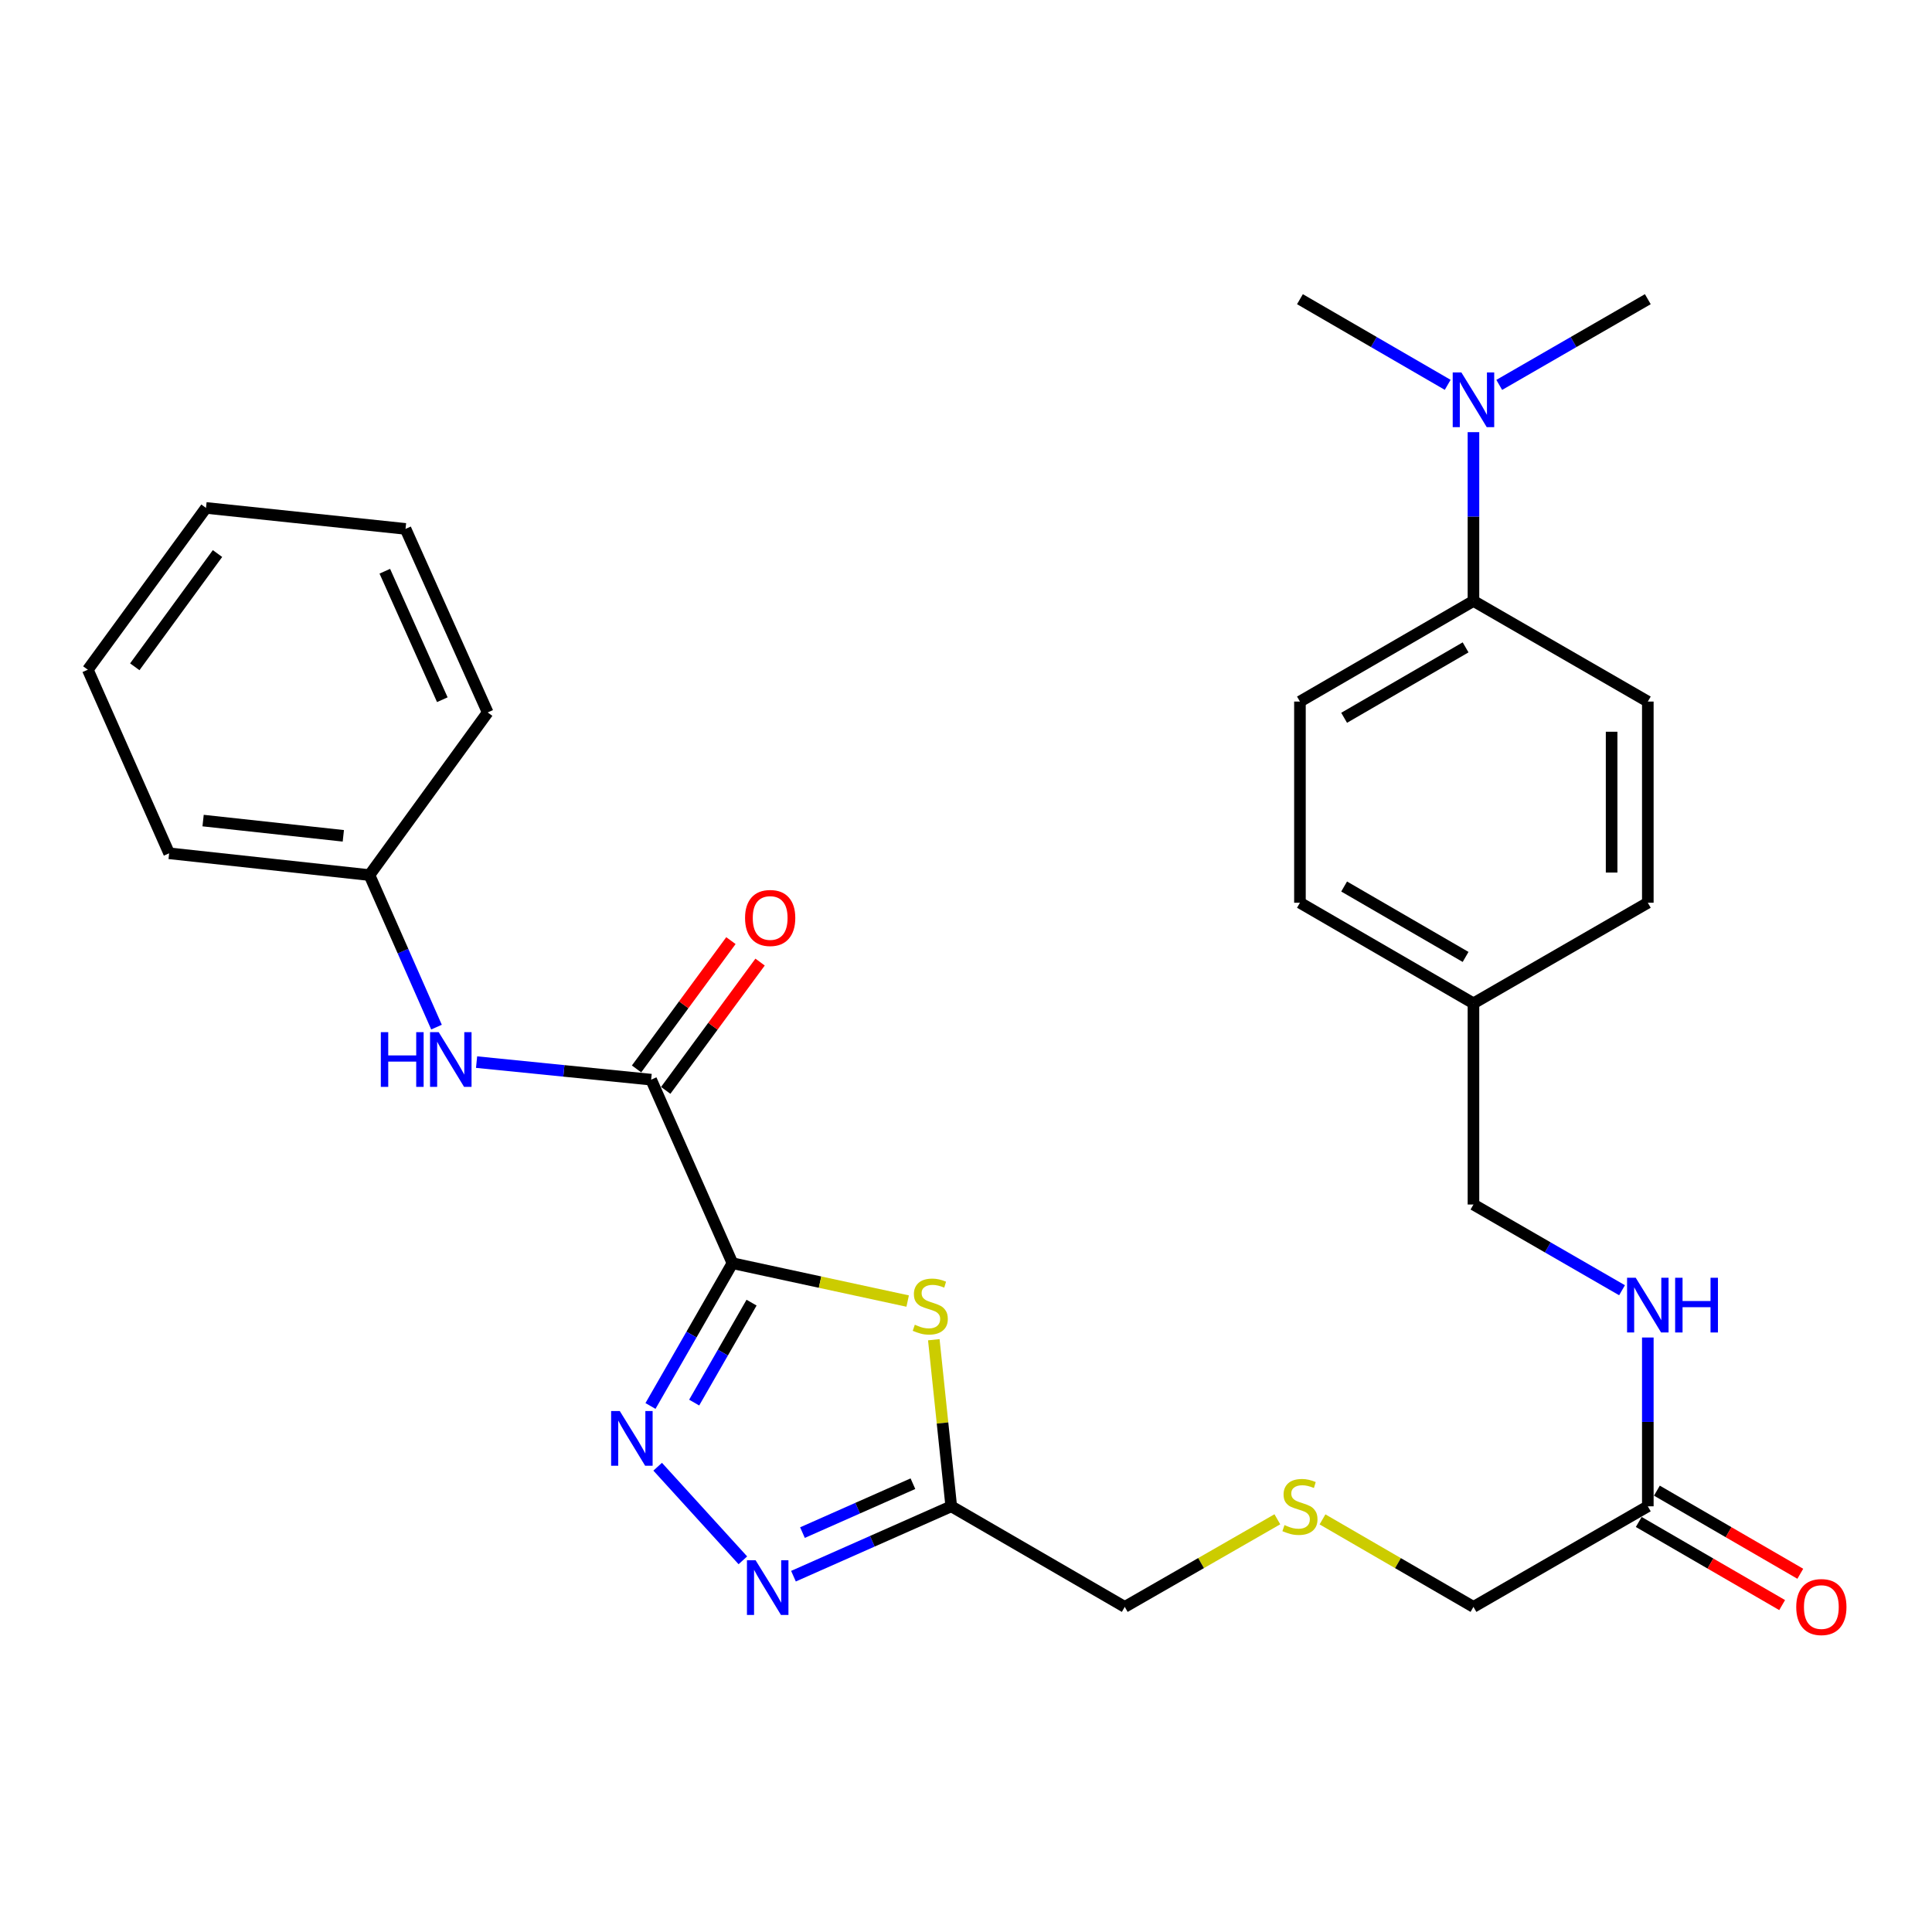 <?xml version='1.0' encoding='iso-8859-1'?>
<svg version='1.1' baseProfile='full'
              xmlns='http://www.w3.org/2000/svg'
                      xmlns:rdkit='http://www.rdkit.org/xml'
                      xmlns:xlink='http://www.w3.org/1999/xlink'
                  xml:space='preserve'
width='1000px' height='1000px' viewBox='0 0 1000 1000'>
<!-- END OF HEADER -->
<rect style='opacity:1.0;fill:#FFFFFF;stroke:none' width='1000' height='1000' x='0' y='0'> </rect>
<path class='bond-0' d='M 379.119,653.831 L 357.903,690.782' style='fill:none;fill-rule:evenodd;stroke:#000000;stroke-width:6px;stroke-linecap:butt;stroke-linejoin:miter;stroke-opacity:1' />
<path class='bond-0' d='M 357.903,690.782 L 336.688,727.732' style='fill:none;fill-rule:evenodd;stroke:#0000FF;stroke-width:6px;stroke-linecap:butt;stroke-linejoin:miter;stroke-opacity:1' />
<path class='bond-0' d='M 389.005,674.247 L 374.154,700.112' style='fill:none;fill-rule:evenodd;stroke:#000000;stroke-width:6px;stroke-linecap:butt;stroke-linejoin:miter;stroke-opacity:1' />
<path class='bond-0' d='M 374.154,700.112 L 359.303,725.978' style='fill:none;fill-rule:evenodd;stroke:#0000FF;stroke-width:6px;stroke-linecap:butt;stroke-linejoin:miter;stroke-opacity:1' />
<path class='bond-1' d='M 379.119,653.831 L 424.463,663.628' style='fill:none;fill-rule:evenodd;stroke:#000000;stroke-width:6px;stroke-linecap:butt;stroke-linejoin:miter;stroke-opacity:1' />
<path class='bond-1' d='M 424.463,663.628 L 469.807,673.426' style='fill:none;fill-rule:evenodd;stroke:#CCCC00;stroke-width:6px;stroke-linecap:butt;stroke-linejoin:miter;stroke-opacity:1' />
<path class='bond-3' d='M 379.119,653.831 L 337.03,558.826' style='fill:none;fill-rule:evenodd;stroke:#000000;stroke-width:6px;stroke-linecap:butt;stroke-linejoin:miter;stroke-opacity:1' />
<path class='bond-2' d='M 340.408,759.174 L 384.503,807.618' style='fill:none;fill-rule:evenodd;stroke:#0000FF;stroke-width:6px;stroke-linecap:butt;stroke-linejoin:miter;stroke-opacity:1' />
<path class='bond-4' d='M 483.337,693.44 L 487.85,736.551' style='fill:none;fill-rule:evenodd;stroke:#CCCC00;stroke-width:6px;stroke-linecap:butt;stroke-linejoin:miter;stroke-opacity:1' />
<path class='bond-4' d='M 487.85,736.551 L 492.364,779.662' style='fill:none;fill-rule:evenodd;stroke:#000000;stroke-width:6px;stroke-linecap:butt;stroke-linejoin:miter;stroke-opacity:1' />
<path class='bond-29' d='M 410.696,815.834 L 451.53,797.748' style='fill:none;fill-rule:evenodd;stroke:#0000FF;stroke-width:6px;stroke-linecap:butt;stroke-linejoin:miter;stroke-opacity:1' />
<path class='bond-29' d='M 451.53,797.748 L 492.364,779.662' style='fill:none;fill-rule:evenodd;stroke:#000000;stroke-width:6px;stroke-linecap:butt;stroke-linejoin:miter;stroke-opacity:1' />
<path class='bond-29' d='M 415.357,793.274 L 443.941,780.614' style='fill:none;fill-rule:evenodd;stroke:#0000FF;stroke-width:6px;stroke-linecap:butt;stroke-linejoin:miter;stroke-opacity:1' />
<path class='bond-29' d='M 443.941,780.614 L 472.525,767.954' style='fill:none;fill-rule:evenodd;stroke:#000000;stroke-width:6px;stroke-linecap:butt;stroke-linejoin:miter;stroke-opacity:1' />
<path class='bond-5' d='M 337.03,558.826 L 291.853,554.286' style='fill:none;fill-rule:evenodd;stroke:#000000;stroke-width:6px;stroke-linecap:butt;stroke-linejoin:miter;stroke-opacity:1' />
<path class='bond-5' d='M 291.853,554.286 L 246.677,549.746' style='fill:none;fill-rule:evenodd;stroke:#0000FF;stroke-width:6px;stroke-linecap:butt;stroke-linejoin:miter;stroke-opacity:1' />
<path class='bond-8' d='M 344.577,564.377 L 368.998,531.176' style='fill:none;fill-rule:evenodd;stroke:#000000;stroke-width:6px;stroke-linecap:butt;stroke-linejoin:miter;stroke-opacity:1' />
<path class='bond-8' d='M 368.998,531.176 L 393.418,497.974' style='fill:none;fill-rule:evenodd;stroke:#FF0000;stroke-width:6px;stroke-linecap:butt;stroke-linejoin:miter;stroke-opacity:1' />
<path class='bond-8' d='M 329.482,553.274 L 353.902,520.073' style='fill:none;fill-rule:evenodd;stroke:#000000;stroke-width:6px;stroke-linecap:butt;stroke-linejoin:miter;stroke-opacity:1' />
<path class='bond-8' d='M 353.902,520.073 L 378.323,486.871' style='fill:none;fill-rule:evenodd;stroke:#FF0000;stroke-width:6px;stroke-linecap:butt;stroke-linejoin:miter;stroke-opacity:1' />
<path class='bond-16' d='M 492.364,779.662 L 582.175,831.725' style='fill:none;fill-rule:evenodd;stroke:#000000;stroke-width:6px;stroke-linecap:butt;stroke-linejoin:miter;stroke-opacity:1' />
<path class='bond-15' d='M 225.937,531.636 L 208.584,492.289' style='fill:none;fill-rule:evenodd;stroke:#0000FF;stroke-width:6px;stroke-linecap:butt;stroke-linejoin:miter;stroke-opacity:1' />
<path class='bond-15' d='M 208.584,492.289 L 191.232,452.941' style='fill:none;fill-rule:evenodd;stroke:#000000;stroke-width:6px;stroke-linecap:butt;stroke-linejoin:miter;stroke-opacity:1' />
<path class='bond-6' d='M 852.908,779.662 L 762.66,831.725' style='fill:none;fill-rule:evenodd;stroke:#000000;stroke-width:6px;stroke-linecap:butt;stroke-linejoin:miter;stroke-opacity:1' />
<path class='bond-9' d='M 852.908,779.662 L 852.908,735.976' style='fill:none;fill-rule:evenodd;stroke:#000000;stroke-width:6px;stroke-linecap:butt;stroke-linejoin:miter;stroke-opacity:1' />
<path class='bond-9' d='M 852.908,735.976 L 852.908,692.29' style='fill:none;fill-rule:evenodd;stroke:#0000FF;stroke-width:6px;stroke-linecap:butt;stroke-linejoin:miter;stroke-opacity:1' />
<path class='bond-11' d='M 848.21,787.768 L 885.322,809.28' style='fill:none;fill-rule:evenodd;stroke:#000000;stroke-width:6px;stroke-linecap:butt;stroke-linejoin:miter;stroke-opacity:1' />
<path class='bond-11' d='M 885.322,809.28 L 922.435,830.791' style='fill:none;fill-rule:evenodd;stroke:#FF0000;stroke-width:6px;stroke-linecap:butt;stroke-linejoin:miter;stroke-opacity:1' />
<path class='bond-11' d='M 857.607,771.556 L 894.719,793.067' style='fill:none;fill-rule:evenodd;stroke:#000000;stroke-width:6px;stroke-linecap:butt;stroke-linejoin:miter;stroke-opacity:1' />
<path class='bond-11' d='M 894.719,793.067 L 931.832,814.579' style='fill:none;fill-rule:evenodd;stroke:#FF0000;stroke-width:6px;stroke-linecap:butt;stroke-linejoin:miter;stroke-opacity:1' />
<path class='bond-7' d='M 762.66,311.058 L 672.849,363.13' style='fill:none;fill-rule:evenodd;stroke:#000000;stroke-width:6px;stroke-linecap:butt;stroke-linejoin:miter;stroke-opacity:1' />
<path class='bond-7' d='M 758.588,335.079 L 695.72,371.53' style='fill:none;fill-rule:evenodd;stroke:#000000;stroke-width:6px;stroke-linecap:butt;stroke-linejoin:miter;stroke-opacity:1' />
<path class='bond-10' d='M 762.66,311.058 L 762.66,267.371' style='fill:none;fill-rule:evenodd;stroke:#000000;stroke-width:6px;stroke-linecap:butt;stroke-linejoin:miter;stroke-opacity:1' />
<path class='bond-10' d='M 762.66,267.371 L 762.66,223.685' style='fill:none;fill-rule:evenodd;stroke:#0000FF;stroke-width:6px;stroke-linecap:butt;stroke-linejoin:miter;stroke-opacity:1' />
<path class='bond-31' d='M 762.66,311.058 L 852.908,363.13' style='fill:none;fill-rule:evenodd;stroke:#000000;stroke-width:6px;stroke-linecap:butt;stroke-linejoin:miter;stroke-opacity:1' />
<path class='bond-17' d='M 839.563,667.827 L 801.112,645.64' style='fill:none;fill-rule:evenodd;stroke:#0000FF;stroke-width:6px;stroke-linecap:butt;stroke-linejoin:miter;stroke-opacity:1' />
<path class='bond-17' d='M 801.112,645.64 L 762.66,623.454' style='fill:none;fill-rule:evenodd;stroke:#000000;stroke-width:6px;stroke-linecap:butt;stroke-linejoin:miter;stroke-opacity:1' />
<path class='bond-22' d='M 749.325,199.192 L 711.087,177.026' style='fill:none;fill-rule:evenodd;stroke:#0000FF;stroke-width:6px;stroke-linecap:butt;stroke-linejoin:miter;stroke-opacity:1' />
<path class='bond-22' d='M 711.087,177.026 L 672.849,154.859' style='fill:none;fill-rule:evenodd;stroke:#000000;stroke-width:6px;stroke-linecap:butt;stroke-linejoin:miter;stroke-opacity:1' />
<path class='bond-23' d='M 776.005,199.224 L 814.456,177.042' style='fill:none;fill-rule:evenodd;stroke:#0000FF;stroke-width:6px;stroke-linecap:butt;stroke-linejoin:miter;stroke-opacity:1' />
<path class='bond-23' d='M 814.456,177.042 L 852.908,154.859' style='fill:none;fill-rule:evenodd;stroke:#000000;stroke-width:6px;stroke-linecap:butt;stroke-linejoin:miter;stroke-opacity:1' />
<path class='bond-12' d='M 852.908,363.13 L 852.908,467.256' style='fill:none;fill-rule:evenodd;stroke:#000000;stroke-width:6px;stroke-linecap:butt;stroke-linejoin:miter;stroke-opacity:1' />
<path class='bond-12' d='M 834.169,378.749 L 834.169,451.637' style='fill:none;fill-rule:evenodd;stroke:#000000;stroke-width:6px;stroke-linecap:butt;stroke-linejoin:miter;stroke-opacity:1' />
<path class='bond-13' d='M 672.849,363.13 L 672.849,467.256' style='fill:none;fill-rule:evenodd;stroke:#000000;stroke-width:6px;stroke-linecap:butt;stroke-linejoin:miter;stroke-opacity:1' />
<path class='bond-14' d='M 661.155,786.376 L 621.665,809.05' style='fill:none;fill-rule:evenodd;stroke:#CCCC00;stroke-width:6px;stroke-linecap:butt;stroke-linejoin:miter;stroke-opacity:1' />
<path class='bond-14' d='M 621.665,809.05 L 582.175,831.725' style='fill:none;fill-rule:evenodd;stroke:#000000;stroke-width:6px;stroke-linecap:butt;stroke-linejoin:miter;stroke-opacity:1' />
<path class='bond-21' d='M 684.525,786.43 L 723.592,809.077' style='fill:none;fill-rule:evenodd;stroke:#CCCC00;stroke-width:6px;stroke-linecap:butt;stroke-linejoin:miter;stroke-opacity:1' />
<path class='bond-21' d='M 723.592,809.077 L 762.66,831.725' style='fill:none;fill-rule:evenodd;stroke:#000000;stroke-width:6px;stroke-linecap:butt;stroke-linejoin:miter;stroke-opacity:1' />
<path class='bond-24' d='M 191.232,452.941 L 87.544,441.667' style='fill:none;fill-rule:evenodd;stroke:#000000;stroke-width:6px;stroke-linecap:butt;stroke-linejoin:miter;stroke-opacity:1' />
<path class='bond-24' d='M 177.704,432.621 L 105.123,424.729' style='fill:none;fill-rule:evenodd;stroke:#000000;stroke-width:6px;stroke-linecap:butt;stroke-linejoin:miter;stroke-opacity:1' />
<path class='bond-25' d='M 191.232,452.941 L 252.424,368.763' style='fill:none;fill-rule:evenodd;stroke:#000000;stroke-width:6px;stroke-linecap:butt;stroke-linejoin:miter;stroke-opacity:1' />
<path class='bond-18' d='M 762.66,623.454 L 762.66,519.329' style='fill:none;fill-rule:evenodd;stroke:#000000;stroke-width:6px;stroke-linecap:butt;stroke-linejoin:miter;stroke-opacity:1' />
<path class='bond-19' d='M 762.66,519.329 L 852.908,467.256' style='fill:none;fill-rule:evenodd;stroke:#000000;stroke-width:6px;stroke-linecap:butt;stroke-linejoin:miter;stroke-opacity:1' />
<path class='bond-20' d='M 762.66,519.329 L 672.849,467.256' style='fill:none;fill-rule:evenodd;stroke:#000000;stroke-width:6px;stroke-linecap:butt;stroke-linejoin:miter;stroke-opacity:1' />
<path class='bond-20' d='M 758.588,495.307 L 695.72,458.856' style='fill:none;fill-rule:evenodd;stroke:#000000;stroke-width:6px;stroke-linecap:butt;stroke-linejoin:miter;stroke-opacity:1' />
<path class='bond-27' d='M 87.544,441.667 L 45.455,346.64' style='fill:none;fill-rule:evenodd;stroke:#000000;stroke-width:6px;stroke-linecap:butt;stroke-linejoin:miter;stroke-opacity:1' />
<path class='bond-26' d='M 252.424,368.763 L 209.898,273.757' style='fill:none;fill-rule:evenodd;stroke:#000000;stroke-width:6px;stroke-linecap:butt;stroke-linejoin:miter;stroke-opacity:1' />
<path class='bond-26' d='M 228.942,362.168 L 199.173,295.664' style='fill:none;fill-rule:evenodd;stroke:#000000;stroke-width:6px;stroke-linecap:butt;stroke-linejoin:miter;stroke-opacity:1' />
<path class='bond-28' d='M 209.898,273.757 L 106.626,262.899' style='fill:none;fill-rule:evenodd;stroke:#000000;stroke-width:6px;stroke-linecap:butt;stroke-linejoin:miter;stroke-opacity:1' />
<path class='bond-30' d='M 45.455,346.64 L 106.626,262.899' style='fill:none;fill-rule:evenodd;stroke:#000000;stroke-width:6px;stroke-linecap:butt;stroke-linejoin:miter;stroke-opacity:1' />
<path class='bond-30' d='M 69.762,345.132 L 112.582,286.513' style='fill:none;fill-rule:evenodd;stroke:#000000;stroke-width:6px;stroke-linecap:butt;stroke-linejoin:miter;stroke-opacity:1' />
<path  class='atom-1' d='M 320.797 730.346
L 330.077 745.346
Q 330.997 746.826, 332.477 749.506
Q 333.957 752.186, 334.037 752.346
L 334.037 730.346
L 337.797 730.346
L 337.797 758.666
L 333.917 758.666
L 323.957 742.266
Q 322.797 740.346, 321.557 738.146
Q 320.357 735.946, 319.997 735.266
L 319.997 758.666
L 316.317 758.666
L 316.317 730.346
L 320.797 730.346
' fill='#0000FF'/>
<path  class='atom-2' d='M 473.506 685.673
Q 473.826 685.793, 475.146 686.353
Q 476.466 686.913, 477.906 687.273
Q 479.386 687.593, 480.826 687.593
Q 483.506 687.593, 485.066 686.313
Q 486.626 684.993, 486.626 682.713
Q 486.626 681.153, 485.826 680.193
Q 485.066 679.233, 483.866 678.713
Q 482.666 678.193, 480.666 677.593
Q 478.146 676.833, 476.626 676.113
Q 475.146 675.393, 474.066 673.873
Q 473.026 672.353, 473.026 669.793
Q 473.026 666.233, 475.426 664.033
Q 477.866 661.833, 482.666 661.833
Q 485.946 661.833, 489.666 663.393
L 488.746 666.473
Q 485.346 665.073, 482.786 665.073
Q 480.026 665.073, 478.506 666.233
Q 476.986 667.353, 477.026 669.313
Q 477.026 670.833, 477.786 671.753
Q 478.586 672.673, 479.706 673.193
Q 480.866 673.713, 482.786 674.313
Q 485.346 675.113, 486.866 675.913
Q 488.386 676.713, 489.466 678.353
Q 490.586 679.953, 490.586 682.713
Q 490.586 686.633, 487.946 688.753
Q 485.346 690.833, 480.986 690.833
Q 478.466 690.833, 476.546 690.273
Q 474.666 689.753, 472.426 688.833
L 473.506 685.673
' fill='#CCCC00'/>
<path  class='atom-3' d='M 391.098 807.581
L 400.378 822.581
Q 401.298 824.061, 402.778 826.741
Q 404.258 829.421, 404.338 829.581
L 404.338 807.581
L 408.098 807.581
L 408.098 835.901
L 404.218 835.901
L 394.258 819.501
Q 393.098 817.581, 391.858 815.381
Q 390.658 813.181, 390.298 812.501
L 390.298 835.901
L 386.618 835.901
L 386.618 807.581
L 391.098 807.581
' fill='#0000FF'/>
<path  class='atom-6' d='M 197.112 534.245
L 200.952 534.245
L 200.952 546.285
L 215.432 546.285
L 215.432 534.245
L 219.272 534.245
L 219.272 562.565
L 215.432 562.565
L 215.432 549.485
L 200.952 549.485
L 200.952 562.565
L 197.112 562.565
L 197.112 534.245
' fill='#0000FF'/>
<path  class='atom-6' d='M 227.072 534.245
L 236.352 549.245
Q 237.272 550.725, 238.752 553.405
Q 240.232 556.085, 240.312 556.245
L 240.312 534.245
L 244.072 534.245
L 244.072 562.565
L 240.192 562.565
L 230.232 546.165
Q 229.072 544.245, 227.832 542.045
Q 226.632 539.845, 226.272 539.165
L 226.272 562.565
L 222.592 562.565
L 222.592 534.245
L 227.072 534.245
' fill='#0000FF'/>
<path  class='atom-9' d='M 385.639 475.143
Q 385.639 468.343, 388.999 464.543
Q 392.359 460.743, 398.639 460.743
Q 404.919 460.743, 408.279 464.543
Q 411.639 468.343, 411.639 475.143
Q 411.639 482.023, 408.239 485.943
Q 404.839 489.823, 398.639 489.823
Q 392.399 489.823, 388.999 485.943
Q 385.639 482.063, 385.639 475.143
M 398.639 486.623
Q 402.959 486.623, 405.279 483.743
Q 407.639 480.823, 407.639 475.143
Q 407.639 469.583, 405.279 466.783
Q 402.959 463.943, 398.639 463.943
Q 394.319 463.943, 391.959 466.743
Q 389.639 469.543, 389.639 475.143
Q 389.639 480.863, 391.959 483.743
Q 394.319 486.623, 398.639 486.623
' fill='#FF0000'/>
<path  class='atom-10' d='M 846.648 661.367
L 855.928 676.367
Q 856.848 677.847, 858.328 680.527
Q 859.808 683.207, 859.888 683.367
L 859.888 661.367
L 863.648 661.367
L 863.648 689.687
L 859.768 689.687
L 849.808 673.287
Q 848.648 671.367, 847.408 669.167
Q 846.208 666.967, 845.848 666.287
L 845.848 689.687
L 842.168 689.687
L 842.168 661.367
L 846.648 661.367
' fill='#0000FF'/>
<path  class='atom-10' d='M 867.048 661.367
L 870.888 661.367
L 870.888 673.407
L 885.368 673.407
L 885.368 661.367
L 889.208 661.367
L 889.208 689.687
L 885.368 689.687
L 885.368 676.607
L 870.888 676.607
L 870.888 689.687
L 867.048 689.687
L 867.048 661.367
' fill='#0000FF'/>
<path  class='atom-11' d='M 756.4 192.762
L 765.68 207.762
Q 766.6 209.242, 768.08 211.922
Q 769.56 214.602, 769.64 214.762
L 769.64 192.762
L 773.4 192.762
L 773.4 221.082
L 769.52 221.082
L 759.56 204.682
Q 758.4 202.762, 757.16 200.562
Q 755.96 198.362, 755.6 197.682
L 755.6 221.082
L 751.92 221.082
L 751.92 192.762
L 756.4 192.762
' fill='#0000FF'/>
<path  class='atom-12' d='M 929.729 831.805
Q 929.729 825.005, 933.089 821.205
Q 936.449 817.405, 942.729 817.405
Q 949.009 817.405, 952.369 821.205
Q 955.729 825.005, 955.729 831.805
Q 955.729 838.685, 952.329 842.605
Q 948.929 846.485, 942.729 846.485
Q 936.489 846.485, 933.089 842.605
Q 929.729 838.725, 929.729 831.805
M 942.729 843.285
Q 947.049 843.285, 949.369 840.405
Q 951.729 837.485, 951.729 831.805
Q 951.729 826.245, 949.369 823.445
Q 947.049 820.605, 942.729 820.605
Q 938.409 820.605, 936.049 823.405
Q 933.729 826.205, 933.729 831.805
Q 933.729 837.525, 936.049 840.405
Q 938.409 843.285, 942.729 843.285
' fill='#FF0000'/>
<path  class='atom-15' d='M 664.849 789.382
Q 665.169 789.502, 666.489 790.062
Q 667.809 790.622, 669.249 790.982
Q 670.729 791.302, 672.169 791.302
Q 674.849 791.302, 676.409 790.022
Q 677.969 788.702, 677.969 786.422
Q 677.969 784.862, 677.169 783.902
Q 676.409 782.942, 675.209 782.422
Q 674.009 781.902, 672.009 781.302
Q 669.489 780.542, 667.969 779.822
Q 666.489 779.102, 665.409 777.582
Q 664.369 776.062, 664.369 773.502
Q 664.369 769.942, 666.769 767.742
Q 669.209 765.542, 674.009 765.542
Q 677.289 765.542, 681.009 767.102
L 680.089 770.182
Q 676.689 768.782, 674.129 768.782
Q 671.369 768.782, 669.849 769.942
Q 668.329 771.062, 668.369 773.022
Q 668.369 774.542, 669.129 775.462
Q 669.929 776.382, 671.049 776.902
Q 672.209 777.422, 674.129 778.022
Q 676.689 778.822, 678.209 779.622
Q 679.729 780.422, 680.809 782.062
Q 681.929 783.662, 681.929 786.422
Q 681.929 790.342, 679.289 792.462
Q 676.689 794.542, 672.329 794.542
Q 669.809 794.542, 667.889 793.982
Q 666.009 793.462, 663.769 792.542
L 664.849 789.382
' fill='#CCCC00'/>
</svg>
